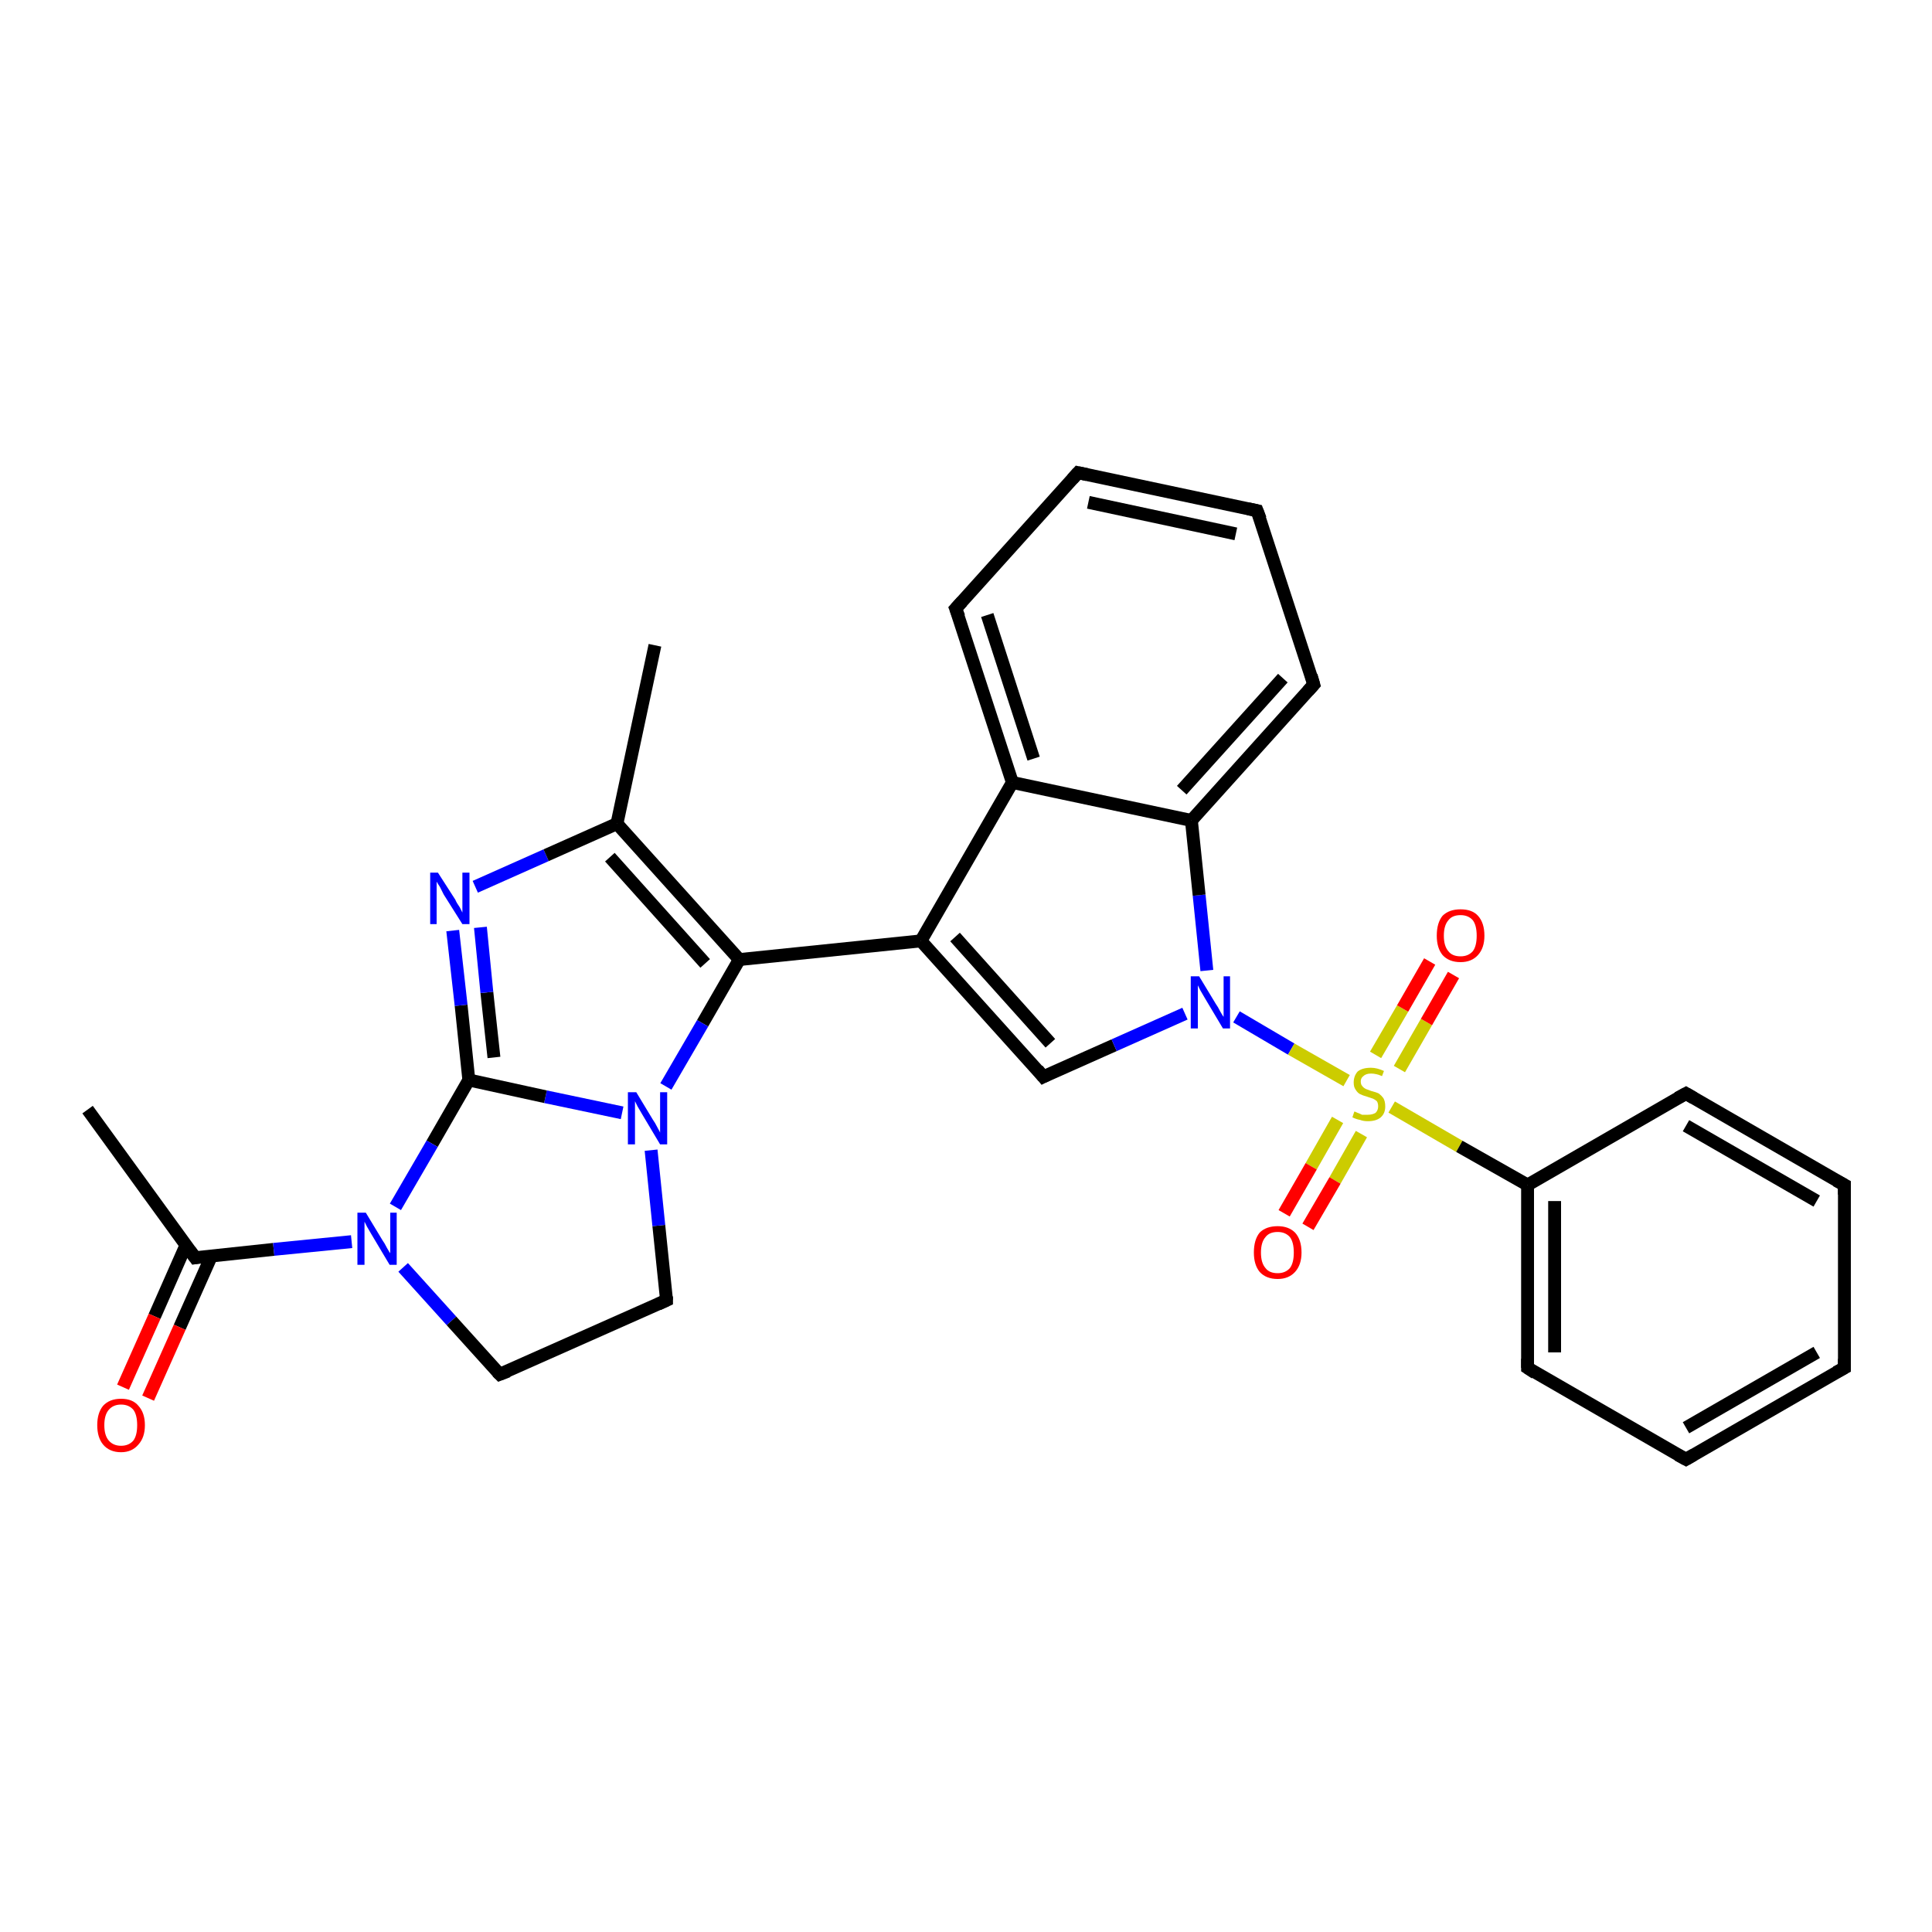 <?xml version='1.0' encoding='iso-8859-1'?>
<svg version='1.1' baseProfile='full'
              xmlns='http://www.w3.org/2000/svg'
                      xmlns:rdkit='http://www.rdkit.org/xml'
                      xmlns:xlink='http://www.w3.org/1999/xlink'
                  xml:space='preserve'
width='300px' height='300px' viewBox='0 0 300 300'>
<!-- END OF HEADER -->
<rect style='opacity:1.0;fill:#FFFFFF;stroke:none' width='300.0' height='300.0' x='0.0' y='0.0'> </rect>
<path class='bond-0 atom-0 atom-1' d='M 13.6,172.3 L 30.3,195.3' style='fill:none;fill-rule:evenodd;stroke:#000000;stroke-width:2.0px;stroke-linecap:butt;stroke-linejoin:miter;stroke-opacity:1' />
<path class='bond-1 atom-1 atom-2' d='M 28.9,193.3 L 24.0,204.4' style='fill:none;fill-rule:evenodd;stroke:#000000;stroke-width:2.0px;stroke-linecap:butt;stroke-linejoin:miter;stroke-opacity:1' />
<path class='bond-1 atom-1 atom-2' d='M 24.0,204.4 L 19.1,215.4' style='fill:none;fill-rule:evenodd;stroke:#FF0000;stroke-width:2.0px;stroke-linecap:butt;stroke-linejoin:miter;stroke-opacity:1' />
<path class='bond-1 atom-1 atom-2' d='M 32.8,195.1 L 27.9,206.1' style='fill:none;fill-rule:evenodd;stroke:#000000;stroke-width:2.0px;stroke-linecap:butt;stroke-linejoin:miter;stroke-opacity:1' />
<path class='bond-1 atom-1 atom-2' d='M 27.9,206.1 L 23.0,217.1' style='fill:none;fill-rule:evenodd;stroke:#FF0000;stroke-width:2.0px;stroke-linecap:butt;stroke-linejoin:miter;stroke-opacity:1' />
<path class='bond-2 atom-1 atom-3' d='M 30.3,195.3 L 42.5,194.0' style='fill:none;fill-rule:evenodd;stroke:#000000;stroke-width:2.0px;stroke-linecap:butt;stroke-linejoin:miter;stroke-opacity:1' />
<path class='bond-2 atom-1 atom-3' d='M 42.5,194.0 L 54.6,192.8' style='fill:none;fill-rule:evenodd;stroke:#0000FF;stroke-width:2.0px;stroke-linecap:butt;stroke-linejoin:miter;stroke-opacity:1' />
<path class='bond-3 atom-3 atom-4' d='M 62.6,196.8 L 70.1,205.1' style='fill:none;fill-rule:evenodd;stroke:#0000FF;stroke-width:2.0px;stroke-linecap:butt;stroke-linejoin:miter;stroke-opacity:1' />
<path class='bond-3 atom-3 atom-4' d='M 70.1,205.1 L 77.6,213.4' style='fill:none;fill-rule:evenodd;stroke:#000000;stroke-width:2.0px;stroke-linecap:butt;stroke-linejoin:miter;stroke-opacity:1' />
<path class='bond-4 atom-4 atom-5' d='M 77.6,213.4 L 103.5,201.9' style='fill:none;fill-rule:evenodd;stroke:#000000;stroke-width:2.0px;stroke-linecap:butt;stroke-linejoin:miter;stroke-opacity:1' />
<path class='bond-5 atom-5 atom-6' d='M 103.5,201.9 L 102.3,190.3' style='fill:none;fill-rule:evenodd;stroke:#000000;stroke-width:2.0px;stroke-linecap:butt;stroke-linejoin:miter;stroke-opacity:1' />
<path class='bond-5 atom-5 atom-6' d='M 102.3,190.3 L 101.1,178.6' style='fill:none;fill-rule:evenodd;stroke:#0000FF;stroke-width:2.0px;stroke-linecap:butt;stroke-linejoin:miter;stroke-opacity:1' />
<path class='bond-6 atom-6 atom-7' d='M 96.6,172.8 L 84.7,170.3' style='fill:none;fill-rule:evenodd;stroke:#0000FF;stroke-width:2.0px;stroke-linecap:butt;stroke-linejoin:miter;stroke-opacity:1' />
<path class='bond-6 atom-6 atom-7' d='M 84.7,170.3 L 72.8,167.7' style='fill:none;fill-rule:evenodd;stroke:#000000;stroke-width:2.0px;stroke-linecap:butt;stroke-linejoin:miter;stroke-opacity:1' />
<path class='bond-7 atom-7 atom-8' d='M 72.8,167.7 L 71.6,156.1' style='fill:none;fill-rule:evenodd;stroke:#000000;stroke-width:2.0px;stroke-linecap:butt;stroke-linejoin:miter;stroke-opacity:1' />
<path class='bond-7 atom-7 atom-8' d='M 71.6,156.1 L 70.3,144.5' style='fill:none;fill-rule:evenodd;stroke:#0000FF;stroke-width:2.0px;stroke-linecap:butt;stroke-linejoin:miter;stroke-opacity:1' />
<path class='bond-7 atom-7 atom-8' d='M 76.7,164.2 L 75.6,154.1' style='fill:none;fill-rule:evenodd;stroke:#000000;stroke-width:2.0px;stroke-linecap:butt;stroke-linejoin:miter;stroke-opacity:1' />
<path class='bond-7 atom-7 atom-8' d='M 75.6,154.1 L 74.6,144.0' style='fill:none;fill-rule:evenodd;stroke:#0000FF;stroke-width:2.0px;stroke-linecap:butt;stroke-linejoin:miter;stroke-opacity:1' />
<path class='bond-8 atom-8 atom-9' d='M 73.8,137.7 L 84.8,132.8' style='fill:none;fill-rule:evenodd;stroke:#0000FF;stroke-width:2.0px;stroke-linecap:butt;stroke-linejoin:miter;stroke-opacity:1' />
<path class='bond-8 atom-8 atom-9' d='M 84.8,132.8 L 95.8,127.9' style='fill:none;fill-rule:evenodd;stroke:#000000;stroke-width:2.0px;stroke-linecap:butt;stroke-linejoin:miter;stroke-opacity:1' />
<path class='bond-9 atom-9 atom-10' d='M 95.8,127.9 L 101.7,100.2' style='fill:none;fill-rule:evenodd;stroke:#000000;stroke-width:2.0px;stroke-linecap:butt;stroke-linejoin:miter;stroke-opacity:1' />
<path class='bond-10 atom-9 atom-11' d='M 95.8,127.9 L 114.8,149.0' style='fill:none;fill-rule:evenodd;stroke:#000000;stroke-width:2.0px;stroke-linecap:butt;stroke-linejoin:miter;stroke-opacity:1' />
<path class='bond-10 atom-9 atom-11' d='M 94.7,133.1 L 109.5,149.6' style='fill:none;fill-rule:evenodd;stroke:#000000;stroke-width:2.0px;stroke-linecap:butt;stroke-linejoin:miter;stroke-opacity:1' />
<path class='bond-11 atom-11 atom-12' d='M 114.8,149.0 L 143.0,146.1' style='fill:none;fill-rule:evenodd;stroke:#000000;stroke-width:2.0px;stroke-linecap:butt;stroke-linejoin:miter;stroke-opacity:1' />
<path class='bond-12 atom-12 atom-13' d='M 143.0,146.1 L 162.0,167.2' style='fill:none;fill-rule:evenodd;stroke:#000000;stroke-width:2.0px;stroke-linecap:butt;stroke-linejoin:miter;stroke-opacity:1' />
<path class='bond-12 atom-12 atom-13' d='M 148.3,145.5 L 163.1,162.0' style='fill:none;fill-rule:evenodd;stroke:#000000;stroke-width:2.0px;stroke-linecap:butt;stroke-linejoin:miter;stroke-opacity:1' />
<path class='bond-13 atom-13 atom-14' d='M 162.0,167.2 L 173.0,162.3' style='fill:none;fill-rule:evenodd;stroke:#000000;stroke-width:2.0px;stroke-linecap:butt;stroke-linejoin:miter;stroke-opacity:1' />
<path class='bond-13 atom-13 atom-14' d='M 173.0,162.3 L 184.0,157.4' style='fill:none;fill-rule:evenodd;stroke:#0000FF;stroke-width:2.0px;stroke-linecap:butt;stroke-linejoin:miter;stroke-opacity:1' />
<path class='bond-14 atom-14 atom-15' d='M 187.4,150.7 L 186.2,139.0' style='fill:none;fill-rule:evenodd;stroke:#0000FF;stroke-width:2.0px;stroke-linecap:butt;stroke-linejoin:miter;stroke-opacity:1' />
<path class='bond-14 atom-14 atom-15' d='M 186.2,139.0 L 185.0,127.4' style='fill:none;fill-rule:evenodd;stroke:#000000;stroke-width:2.0px;stroke-linecap:butt;stroke-linejoin:miter;stroke-opacity:1' />
<path class='bond-15 atom-15 atom-16' d='M 185.0,127.4 L 204.0,106.3' style='fill:none;fill-rule:evenodd;stroke:#000000;stroke-width:2.0px;stroke-linecap:butt;stroke-linejoin:miter;stroke-opacity:1' />
<path class='bond-15 atom-15 atom-16' d='M 183.5,122.7 L 199.2,105.3' style='fill:none;fill-rule:evenodd;stroke:#000000;stroke-width:2.0px;stroke-linecap:butt;stroke-linejoin:miter;stroke-opacity:1' />
<path class='bond-16 atom-16 atom-17' d='M 204.0,106.3 L 195.2,79.3' style='fill:none;fill-rule:evenodd;stroke:#000000;stroke-width:2.0px;stroke-linecap:butt;stroke-linejoin:miter;stroke-opacity:1' />
<path class='bond-17 atom-17 atom-18' d='M 195.2,79.3 L 167.4,73.4' style='fill:none;fill-rule:evenodd;stroke:#000000;stroke-width:2.0px;stroke-linecap:butt;stroke-linejoin:miter;stroke-opacity:1' />
<path class='bond-17 atom-17 atom-18' d='M 191.9,82.9 L 169.0,78.0' style='fill:none;fill-rule:evenodd;stroke:#000000;stroke-width:2.0px;stroke-linecap:butt;stroke-linejoin:miter;stroke-opacity:1' />
<path class='bond-18 atom-18 atom-19' d='M 167.4,73.4 L 148.4,94.5' style='fill:none;fill-rule:evenodd;stroke:#000000;stroke-width:2.0px;stroke-linecap:butt;stroke-linejoin:miter;stroke-opacity:1' />
<path class='bond-19 atom-19 atom-20' d='M 148.4,94.5 L 157.2,121.5' style='fill:none;fill-rule:evenodd;stroke:#000000;stroke-width:2.0px;stroke-linecap:butt;stroke-linejoin:miter;stroke-opacity:1' />
<path class='bond-19 atom-19 atom-20' d='M 153.3,95.5 L 160.5,117.8' style='fill:none;fill-rule:evenodd;stroke:#000000;stroke-width:2.0px;stroke-linecap:butt;stroke-linejoin:miter;stroke-opacity:1' />
<path class='bond-20 atom-14 atom-21' d='M 192.0,157.9 L 200.5,162.9' style='fill:none;fill-rule:evenodd;stroke:#0000FF;stroke-width:2.0px;stroke-linecap:butt;stroke-linejoin:miter;stroke-opacity:1' />
<path class='bond-20 atom-14 atom-21' d='M 200.5,162.9 L 209.1,167.8' style='fill:none;fill-rule:evenodd;stroke:#CCCC00;stroke-width:2.0px;stroke-linecap:butt;stroke-linejoin:miter;stroke-opacity:1' />
<path class='bond-21 atom-21 atom-22' d='M 217.3,166.0 L 221.5,158.7' style='fill:none;fill-rule:evenodd;stroke:#CCCC00;stroke-width:2.0px;stroke-linecap:butt;stroke-linejoin:miter;stroke-opacity:1' />
<path class='bond-21 atom-21 atom-22' d='M 221.5,158.7 L 225.7,151.4' style='fill:none;fill-rule:evenodd;stroke:#FF0000;stroke-width:2.0px;stroke-linecap:butt;stroke-linejoin:miter;stroke-opacity:1' />
<path class='bond-21 atom-21 atom-22' d='M 213.6,163.8 L 217.8,156.6' style='fill:none;fill-rule:evenodd;stroke:#CCCC00;stroke-width:2.0px;stroke-linecap:butt;stroke-linejoin:miter;stroke-opacity:1' />
<path class='bond-21 atom-21 atom-22' d='M 217.8,156.6 L 222.0,149.3' style='fill:none;fill-rule:evenodd;stroke:#FF0000;stroke-width:2.0px;stroke-linecap:butt;stroke-linejoin:miter;stroke-opacity:1' />
<path class='bond-22 atom-21 atom-23' d='M 207.7,173.9 L 203.6,181.1' style='fill:none;fill-rule:evenodd;stroke:#CCCC00;stroke-width:2.0px;stroke-linecap:butt;stroke-linejoin:miter;stroke-opacity:1' />
<path class='bond-22 atom-21 atom-23' d='M 203.6,181.1 L 199.4,188.4' style='fill:none;fill-rule:evenodd;stroke:#FF0000;stroke-width:2.0px;stroke-linecap:butt;stroke-linejoin:miter;stroke-opacity:1' />
<path class='bond-22 atom-21 atom-23' d='M 211.4,176.1 L 207.3,183.3' style='fill:none;fill-rule:evenodd;stroke:#CCCC00;stroke-width:2.0px;stroke-linecap:butt;stroke-linejoin:miter;stroke-opacity:1' />
<path class='bond-22 atom-21 atom-23' d='M 207.3,183.3 L 203.1,190.5' style='fill:none;fill-rule:evenodd;stroke:#FF0000;stroke-width:2.0px;stroke-linecap:butt;stroke-linejoin:miter;stroke-opacity:1' />
<path class='bond-23 atom-21 atom-24' d='M 216.1,171.9 L 226.6,178.0' style='fill:none;fill-rule:evenodd;stroke:#CCCC00;stroke-width:2.0px;stroke-linecap:butt;stroke-linejoin:miter;stroke-opacity:1' />
<path class='bond-23 atom-21 atom-24' d='M 226.6,178.0 L 237.2,184.0' style='fill:none;fill-rule:evenodd;stroke:#000000;stroke-width:2.0px;stroke-linecap:butt;stroke-linejoin:miter;stroke-opacity:1' />
<path class='bond-24 atom-24 atom-25' d='M 237.2,184.0 L 237.2,212.4' style='fill:none;fill-rule:evenodd;stroke:#000000;stroke-width:2.0px;stroke-linecap:butt;stroke-linejoin:miter;stroke-opacity:1' />
<path class='bond-24 atom-24 atom-25' d='M 241.4,186.5 L 241.4,210.0' style='fill:none;fill-rule:evenodd;stroke:#000000;stroke-width:2.0px;stroke-linecap:butt;stroke-linejoin:miter;stroke-opacity:1' />
<path class='bond-25 atom-25 atom-26' d='M 237.2,212.4 L 261.8,226.6' style='fill:none;fill-rule:evenodd;stroke:#000000;stroke-width:2.0px;stroke-linecap:butt;stroke-linejoin:miter;stroke-opacity:1' />
<path class='bond-26 atom-26 atom-27' d='M 261.8,226.6 L 286.4,212.4' style='fill:none;fill-rule:evenodd;stroke:#000000;stroke-width:2.0px;stroke-linecap:butt;stroke-linejoin:miter;stroke-opacity:1' />
<path class='bond-26 atom-26 atom-27' d='M 261.8,221.7 L 282.1,210.0' style='fill:none;fill-rule:evenodd;stroke:#000000;stroke-width:2.0px;stroke-linecap:butt;stroke-linejoin:miter;stroke-opacity:1' />
<path class='bond-27 atom-27 atom-28' d='M 286.4,212.4 L 286.4,184.0' style='fill:none;fill-rule:evenodd;stroke:#000000;stroke-width:2.0px;stroke-linecap:butt;stroke-linejoin:miter;stroke-opacity:1' />
<path class='bond-28 atom-28 atom-29' d='M 286.4,184.0 L 261.8,169.8' style='fill:none;fill-rule:evenodd;stroke:#000000;stroke-width:2.0px;stroke-linecap:butt;stroke-linejoin:miter;stroke-opacity:1' />
<path class='bond-28 atom-28 atom-29' d='M 282.1,186.5 L 261.8,174.8' style='fill:none;fill-rule:evenodd;stroke:#000000;stroke-width:2.0px;stroke-linecap:butt;stroke-linejoin:miter;stroke-opacity:1' />
<path class='bond-29 atom-7 atom-3' d='M 72.8,167.7 L 67.1,177.6' style='fill:none;fill-rule:evenodd;stroke:#000000;stroke-width:2.0px;stroke-linecap:butt;stroke-linejoin:miter;stroke-opacity:1' />
<path class='bond-29 atom-7 atom-3' d='M 67.1,177.6 L 61.4,187.4' style='fill:none;fill-rule:evenodd;stroke:#0000FF;stroke-width:2.0px;stroke-linecap:butt;stroke-linejoin:miter;stroke-opacity:1' />
<path class='bond-30 atom-20 atom-12' d='M 157.2,121.5 L 143.0,146.1' style='fill:none;fill-rule:evenodd;stroke:#000000;stroke-width:2.0px;stroke-linecap:butt;stroke-linejoin:miter;stroke-opacity:1' />
<path class='bond-31 atom-29 atom-24' d='M 261.8,169.8 L 237.2,184.0' style='fill:none;fill-rule:evenodd;stroke:#000000;stroke-width:2.0px;stroke-linecap:butt;stroke-linejoin:miter;stroke-opacity:1' />
<path class='bond-32 atom-11 atom-6' d='M 114.8,149.0 L 109.1,158.9' style='fill:none;fill-rule:evenodd;stroke:#000000;stroke-width:2.0px;stroke-linecap:butt;stroke-linejoin:miter;stroke-opacity:1' />
<path class='bond-32 atom-11 atom-6' d='M 109.1,158.9 L 103.4,168.7' style='fill:none;fill-rule:evenodd;stroke:#0000FF;stroke-width:2.0px;stroke-linecap:butt;stroke-linejoin:miter;stroke-opacity:1' />
<path class='bond-33 atom-20 atom-15' d='M 157.2,121.5 L 185.0,127.4' style='fill:none;fill-rule:evenodd;stroke:#000000;stroke-width:2.0px;stroke-linecap:butt;stroke-linejoin:miter;stroke-opacity:1' />
<path d='M 29.5,194.2 L 30.3,195.3 L 30.9,195.2' style='fill:none;stroke:#000000;stroke-width:2.0px;stroke-linecap:butt;stroke-linejoin:miter;stroke-opacity:1;' />
<path d='M 77.2,213.0 L 77.6,213.4 L 78.9,212.9' style='fill:none;stroke:#000000;stroke-width:2.0px;stroke-linecap:butt;stroke-linejoin:miter;stroke-opacity:1;' />
<path d='M 102.2,202.5 L 103.5,201.9 L 103.5,201.3' style='fill:none;stroke:#000000;stroke-width:2.0px;stroke-linecap:butt;stroke-linejoin:miter;stroke-opacity:1;' />
<path d='M 161.1,166.1 L 162.0,167.2 L 162.6,166.9' style='fill:none;stroke:#000000;stroke-width:2.0px;stroke-linecap:butt;stroke-linejoin:miter;stroke-opacity:1;' />
<path d='M 203.1,107.3 L 204.0,106.3 L 203.6,104.9' style='fill:none;stroke:#000000;stroke-width:2.0px;stroke-linecap:butt;stroke-linejoin:miter;stroke-opacity:1;' />
<path d='M 195.7,80.6 L 195.2,79.3 L 193.8,79.0' style='fill:none;stroke:#000000;stroke-width:2.0px;stroke-linecap:butt;stroke-linejoin:miter;stroke-opacity:1;' />
<path d='M 168.8,73.7 L 167.4,73.4 L 166.5,74.4' style='fill:none;stroke:#000000;stroke-width:2.0px;stroke-linecap:butt;stroke-linejoin:miter;stroke-opacity:1;' />
<path d='M 149.4,93.4 L 148.4,94.5 L 148.9,95.8' style='fill:none;stroke:#000000;stroke-width:2.0px;stroke-linecap:butt;stroke-linejoin:miter;stroke-opacity:1;' />
<path d='M 237.2,211.0 L 237.2,212.4 L 238.4,213.2' style='fill:none;stroke:#000000;stroke-width:2.0px;stroke-linecap:butt;stroke-linejoin:miter;stroke-opacity:1;' />
<path d='M 260.5,225.9 L 261.8,226.6 L 263.0,225.9' style='fill:none;stroke:#000000;stroke-width:2.0px;stroke-linecap:butt;stroke-linejoin:miter;stroke-opacity:1;' />
<path d='M 285.1,213.1 L 286.4,212.4 L 286.4,211.0' style='fill:none;stroke:#000000;stroke-width:2.0px;stroke-linecap:butt;stroke-linejoin:miter;stroke-opacity:1;' />
<path d='M 286.4,185.5 L 286.4,184.0 L 285.1,183.3' style='fill:none;stroke:#000000;stroke-width:2.0px;stroke-linecap:butt;stroke-linejoin:miter;stroke-opacity:1;' />
<path d='M 263.0,170.5 L 261.8,169.8 L 260.5,170.5' style='fill:none;stroke:#000000;stroke-width:2.0px;stroke-linecap:butt;stroke-linejoin:miter;stroke-opacity:1;' />
<path class='atom-2' d='M 15.1 221.3
Q 15.1 219.4, 16.0 218.3
Q 17.0 217.2, 18.8 217.2
Q 20.6 217.2, 21.5 218.3
Q 22.5 219.4, 22.5 221.3
Q 22.5 223.2, 21.5 224.3
Q 20.5 225.5, 18.8 225.5
Q 17.0 225.5, 16.0 224.3
Q 15.1 223.2, 15.1 221.3
M 18.8 224.5
Q 20.0 224.5, 20.7 223.7
Q 21.3 222.9, 21.3 221.3
Q 21.3 219.7, 20.7 218.9
Q 20.0 218.1, 18.8 218.1
Q 17.6 218.1, 16.9 218.9
Q 16.2 219.7, 16.2 221.3
Q 16.2 222.9, 16.9 223.7
Q 17.6 224.5, 18.8 224.5
' fill='#FF0000'/>
<path class='atom-3' d='M 56.8 188.3
L 59.4 192.6
Q 59.7 193.0, 60.1 193.8
Q 60.5 194.5, 60.6 194.6
L 60.6 188.3
L 61.6 188.3
L 61.6 196.4
L 60.5 196.4
L 57.7 191.7
Q 57.4 191.2, 57.0 190.5
Q 56.7 189.9, 56.6 189.7
L 56.6 196.4
L 55.5 196.4
L 55.5 188.3
L 56.8 188.3
' fill='#0000FF'/>
<path class='atom-6' d='M 98.8 169.6
L 101.4 173.9
Q 101.7 174.3, 102.1 175.1
Q 102.5 175.8, 102.5 175.9
L 102.5 169.6
L 103.6 169.6
L 103.6 177.7
L 102.5 177.7
L 99.7 173.0
Q 99.4 172.5, 99.0 171.8
Q 98.7 171.2, 98.6 171.0
L 98.6 177.7
L 97.5 177.7
L 97.5 169.6
L 98.8 169.6
' fill='#0000FF'/>
<path class='atom-8' d='M 68.0 135.5
L 70.7 139.7
Q 70.9 140.2, 71.4 140.9
Q 71.8 141.7, 71.8 141.7
L 71.8 135.5
L 72.9 135.5
L 72.9 143.5
L 71.8 143.5
L 68.9 138.9
Q 68.6 138.3, 68.3 137.7
Q 67.9 137.1, 67.8 136.9
L 67.8 143.5
L 66.8 143.5
L 66.8 135.5
L 68.0 135.5
' fill='#0000FF'/>
<path class='atom-14' d='M 186.2 151.6
L 188.8 155.9
Q 189.1 156.3, 189.5 157.1
Q 189.9 157.8, 190.0 157.9
L 190.0 151.6
L 191.0 151.6
L 191.0 159.7
L 189.9 159.7
L 187.1 155.0
Q 186.8 154.5, 186.4 153.8
Q 186.1 153.2, 186.0 153.0
L 186.0 159.7
L 184.9 159.7
L 184.9 151.6
L 186.2 151.6
' fill='#0000FF'/>
<path class='atom-21' d='M 210.3 172.6
Q 210.4 172.6, 210.8 172.8
Q 211.1 172.9, 211.5 173.1
Q 212.0 173.1, 212.4 173.1
Q 213.1 173.1, 213.6 172.8
Q 214.0 172.4, 214.0 171.8
Q 214.0 171.3, 213.8 171.0
Q 213.6 170.8, 213.2 170.6
Q 212.9 170.5, 212.3 170.3
Q 211.6 170.1, 211.2 169.9
Q 210.8 169.7, 210.5 169.2
Q 210.2 168.8, 210.2 168.1
Q 210.2 167.1, 210.8 166.4
Q 211.5 165.8, 212.9 165.8
Q 213.8 165.8, 214.9 166.3
L 214.6 167.1
Q 213.7 166.7, 212.9 166.7
Q 212.1 166.7, 211.7 167.1
Q 211.3 167.4, 211.3 167.9
Q 211.3 168.4, 211.5 168.6
Q 211.7 168.9, 212.1 169.1
Q 212.4 169.2, 212.9 169.4
Q 213.7 169.6, 214.1 169.8
Q 214.5 170.1, 214.8 170.5
Q 215.1 171.0, 215.1 171.8
Q 215.1 172.9, 214.4 173.5
Q 213.7 174.1, 212.4 174.1
Q 211.7 174.1, 211.2 173.9
Q 210.6 173.8, 210.0 173.5
L 210.3 172.6
' fill='#CCCC00'/>
<path class='atom-22' d='M 223.1 145.3
Q 223.1 143.3, 224.0 142.2
Q 225.0 141.2, 226.8 141.2
Q 228.6 141.2, 229.5 142.2
Q 230.5 143.3, 230.5 145.3
Q 230.5 147.2, 229.5 148.3
Q 228.5 149.4, 226.8 149.4
Q 225.0 149.4, 224.0 148.3
Q 223.1 147.2, 223.1 145.3
M 226.8 148.5
Q 228.0 148.5, 228.7 147.7
Q 229.3 146.9, 229.3 145.3
Q 229.3 143.7, 228.7 142.9
Q 228.0 142.1, 226.8 142.1
Q 225.5 142.1, 224.9 142.9
Q 224.2 143.7, 224.2 145.3
Q 224.2 146.9, 224.9 147.7
Q 225.5 148.5, 226.8 148.5
' fill='#FF0000'/>
<path class='atom-23' d='M 194.7 194.5
Q 194.7 192.5, 195.6 191.4
Q 196.6 190.4, 198.4 190.4
Q 200.1 190.4, 201.1 191.4
Q 202.1 192.5, 202.1 194.5
Q 202.1 196.4, 201.1 197.5
Q 200.1 198.6, 198.4 198.6
Q 196.6 198.6, 195.6 197.5
Q 194.7 196.4, 194.7 194.5
M 198.4 197.7
Q 199.6 197.7, 200.3 196.9
Q 200.9 196.1, 200.9 194.5
Q 200.9 192.9, 200.3 192.1
Q 199.6 191.3, 198.4 191.3
Q 197.1 191.3, 196.5 192.1
Q 195.8 192.9, 195.8 194.5
Q 195.8 196.1, 196.5 196.9
Q 197.1 197.7, 198.4 197.7
' fill='#FF0000'/>
</svg>
